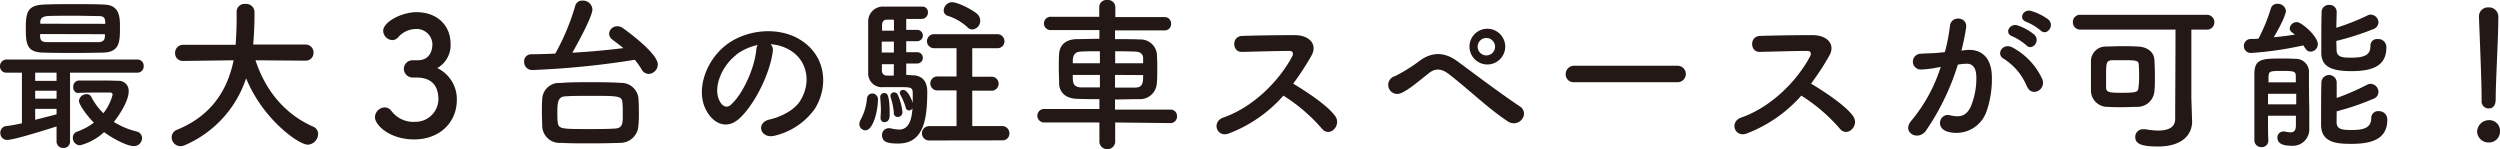 <svg xmlns="http://www.w3.org/2000/svg" viewBox="0 0 456.18 27.21"><defs><style>.cls-1{fill:#231815;}</style></defs><title>title-h2-3-2-saidai3dai</title><g id="レイヤー_2" data-name="レイヤー 2"><g id="デザイン"><path class="cls-1" d="M12.78,13.26V25.74A1.16,1.16,0,0,1,11.55,27a1.18,1.18,0,0,1-1.23-1.23V23.07c-2.31.75-7.83,2.46-9,2.46A1.23,1.23,0,0,1,.06,24.27,1.21,1.21,0,0,1,1.14,23C2,22.92,3,22.71,4,22.5V13.26H1.23A1.13,1.13,0,0,1,0,12.12a1.2,1.2,0,0,1,1.23-1.26H25.05a1.14,1.14,0,0,1,1.17,1.2,1.14,1.14,0,0,1-1.17,1.2Zm1.05-3.6c-2,0-4,0-5.88-.06C4.86,9.57,4.71,8,4.71,5.16S5,1,7.86.84c1.2-.06,3-.09,5-.09,2.25,0,4.62,0,6.18.09,2.79.09,2.85,2.28,2.85,4.08,0,2.64,0,4.59-3.06,4.68C17.13,9.63,15.48,9.66,13.83,9.66Zm-3.51,3.6H6.42v1.5h3.9Zm0,3.3H6.42V18h3.9Zm0,3.3H6.42v2c1.44-.36,2.85-.72,3.9-1Zm-3-13.65c0,.18,0,.33,0,.48.06.78.42,1,1.35,1,1.44,0,3.3,0,5.16,0,1.38,0,2.79,0,4.08,0,.72,0,1.2-.27,1.23-1,0-.15,0-.3,0-.45ZM19.2,4.35c0-.15,0-.3,0-.42-.06-.72-.3-1-1.23-1-1.11,0-2.73-.06-4.35-.06-2,0-3.93,0-4.92.06S7.35,3.42,7.35,4v.33ZM14.37,17a1,1,0,0,1-1-1.11,1.09,1.09,0,0,1,1-1.2c1.23,0,2.4,0,3.57,0s2.31,0,3.54.06a1.81,1.81,0,0,1,2,1.92c0,2.16-2.55,5.4-2.7,5.58a14.09,14.09,0,0,0,4.14,1.74,1.25,1.25,0,0,1,1,1.2,1.48,1.48,0,0,1-1.5,1.47c-1.26,0-3.9-1.41-5.43-2.55a10.15,10.15,0,0,1-4.38,2.4,1.33,1.33,0,0,1-1.32-1.32A1.15,1.15,0,0,1,14.13,24a11.3,11.3,0,0,0,3-1.62c-1.5-1.5-2.73-3.39-2.73-4a1.41,1.41,0,0,1,1.44-1.2.89.89,0,0,1,.81.48,11.31,11.31,0,0,0,2.22,3,9.42,9.42,0,0,0,1.68-3.39.41.41,0,0,0-.45-.39h-1c-1.41,0-2.88,0-4.74.06Z"/><path class="cls-1" d="M55.71,11.07,46.62,11C48.6,17,52.38,21,57.12,23.1a1.44,1.44,0,0,1,.93,1.35,2,2,0,0,1-1.89,1.95c-1.65,0-8.22-4.65-11.25-12.12A20.15,20.15,0,0,1,33.72,26.49a2,2,0,0,1-.78.18,1.63,1.63,0,0,1-1.62-1.62,1.48,1.48,0,0,1,1-1.38C38.85,21,41.58,16.11,42.63,11l-9.18.12h0a1.4,1.4,0,0,1-1.5-1.44,1.45,1.45,0,0,1,1.53-1.5H43c.18-2.67.18-4.53.18-4.77V2.13A1.43,1.43,0,0,1,44.79.72,1.52,1.52,0,0,1,46.44,2.1v.66c0,1.41-.06,2.82-.15,4.2L46.2,8.13h9.51a1.44,1.44,0,0,1,1.5,1.47,1.42,1.42,0,0,1-1.47,1.47Z"/><path class="cls-1" d="M76.2,11C78,11,78.9,9.78,78.9,8a2.87,2.87,0,0,0-3.12-2.7A4.29,4.29,0,0,0,72.6,6.87a1.51,1.51,0,0,1-1,.45,1.76,1.76,0,0,1-1.68-1.68c0-1.68,3.45-3.42,6.06-3.42,3.81,0,6.24,2.43,6.24,5.79a4.8,4.8,0,0,1-2.43,4.41,6.29,6.29,0,0,1,3.57,5.79c0,4.23-3.24,7.23-7.77,7.23s-7.17-2.64-7.17-4.05a1.86,1.86,0,0,1,1.77-1.8,1.61,1.61,0,0,1,1.17.57,5,5,0,0,0,4.38,2.07A4.19,4.19,0,0,0,80,18.15c0-3.06-1.83-4-4-4h-.27c-.18,0-.33,0-.45,0a1.62,1.62,0,0,1-1.59-1.59A1.57,1.57,0,0,1,75.3,11Z"/><path class="cls-1" d="M97.11,12.78a1.46,1.46,0,0,1-1.47-1.53A1.28,1.28,0,0,1,97,9.9c1.38,0,2.82-.06,4.32-.12a41.43,41.43,0,0,0,3.63-8.67,1.29,1.29,0,0,1,1.35-1,1.72,1.72,0,0,1,1.8,1.59c0,1.53-3.57,7.74-3.66,7.92,3.18-.18,6.42-.48,9.3-.84-.63-.54-1.29-1-2-1.56a1.35,1.35,0,0,1-.6-1.08,1.48,1.48,0,0,1,1.5-1.35,1.63,1.63,0,0,1,1,.33c.84.57,6.39,4.65,6.39,6.63a1.75,1.75,0,0,1-1.65,1.74,1.51,1.51,0,0,1-1.29-.81,15.58,15.58,0,0,0-1.26-1.77A155.44,155.44,0,0,1,97.11,12.78ZM107.58,15c1.86,0,3.84,0,5.73.12a3.15,3.15,0,0,1,3.18,2.73c.06.78.09,1.68.09,2.55s0,1.74-.09,2.52a3.31,3.31,0,0,1-3.33,3.15c-1.74.06-3.63.09-5.49.09s-3.66,0-5.34-.09A3.16,3.16,0,0,1,98.94,23c0-.75-.06-1.56-.06-2.4s0-1.68.06-2.46a3.07,3.07,0,0,1,3.33-3C103.89,15,105.69,15,107.58,15Zm6.06,5.7c0-.66,0-1.29-.06-1.89-.06-1.32-.63-1.32-5.94-1.32-1.59,0-3.18,0-4.5.09s-1.44,1-1.44,3.12c0,.54,0,1.08.06,1.5.15,1.35.51,1.35,5.82,1.35,1.56,0,3.15,0,4.65-.09S113.64,22.32,113.64,20.7Z"/><path class="cls-1" d="M141,9.45c-.48,3.81-3.18,9.48-6.06,12.15-2.31,2.13-4.83,1-6.15-1.62-1.89-3.72.12-9.3,4.14-12.09,3.69-2.55,9.18-3,13-.69,4.65,2.79,5.4,8.31,2.79,12.6a12.54,12.54,0,0,1-7.32,4.95c-2.64.69-3.57-2.34-1-2.94,2.28-.51,4.59-1.8,5.58-3.36,2.13-3.36,1.32-7.29-1.65-9.18a7.78,7.78,0,0,0-3.72-1.2A1.5,1.5,0,0,1,141,9.45Zm-6.66.57c-2.79,2.16-4.29,6.15-3,8.46.45.87,1.23,1.32,2,.66,2.25-2,4.35-6.75,4.65-10a2.12,2.12,0,0,1,.27-.93A9.94,9.94,0,0,0,134.31,10Z"/><path class="cls-1" d="M156.81,22.62a1.62,1.62,0,0,1,.27-.84,9.79,9.79,0,0,0,1.11-3.72,1,1,0,0,1,.93-1,1.05,1.05,0,0,1,1.08,1.17c0,1.95-.87,5.55-2.28,5.55A1.13,1.13,0,0,1,156.81,22.62Zm9.75-8.88c.51,0,2.64.09,2.64,3,0,5.19-.72,9.45-5.31,9.45-2,0-2.94-.33-2.94-1.5a1.2,1.2,0,0,1,1.17-1.29,1.35,1.35,0,0,1,.33,0,7.29,7.29,0,0,0,1.62.24c1.92,0,2.31-2.13,2.43-3.84a.87.87,0,0,1-.63.36.63.63,0,0,1-.6-.54,11.72,11.72,0,0,0-1-2.37.78.78,0,0,1-.09-.33.58.58,0,0,1,.63-.51c.87,0,1.59,1.89,1.74,2.34,0-.63,0-1.2,0-1.59,0-1.17-.15-1.26-2.25-1.26l-3.09,0a2.5,2.5,0,0,1-2.79-2.55c0-1.17,0-3,0-4.8s0-3.54,0-4.53a2.7,2.7,0,0,1,2.79-2.82c.84,0,2.61,0,4.23,0,1.17,0,2.28,0,2.88,0a1,1,0,0,1,1,1.08,1.14,1.14,0,0,1-1.14,1.17h-2.82v2h2a1,1,0,1,1,0,2.07h-2v2h2a1,1,0,1,1,0,2.07h-2v2.07Zm-5.88,7.77v-.12c0-.39.06-.81.06-1.23,0-1-.09-1.89-.12-2.28v-.12a.71.71,0,0,1,.72-.78c.45,0,1,0,1,3.84,0,.45,0,1.47-1,1.47A.71.71,0,0,1,160.68,21.51Zm2.43-13.92h-2.22v2h2.22Zm0-4h-1.32c-.45,0-.81.24-.84,1,0,.27,0,.63,0,1h2.19Zm0,8.13h-2.19c0,.42,0,.84,0,1.17a.86.86,0,0,0,.93.9h1.23Zm0,8.91a12.84,12.84,0,0,0-.57-2.82,1.32,1.32,0,0,1-.06-.3.65.65,0,0,1,.66-.66.78.78,0,0,1,.72.51,11.07,11.07,0,0,1,.81,3.06.86.86,0,0,1-.84.93A.73.73,0,0,1,163.08,20.58Zm6.54,5a1.31,1.31,0,1,1,0-2.61l4.89,0V16.5l-3.39,0a1.28,1.28,0,1,1,0-2.55l3.39,0V8.79l-4,0a1.28,1.28,0,1,1,0-2.55h11.37a1.3,1.3,0,0,1,1.38,1.29,1.26,1.26,0,0,1-1.38,1.26l-4.5,0V14l3.42,0a1.28,1.28,0,1,1,0,2.55l-3.42,0V23l5.46,0a1.32,1.32,0,0,1,1.32,1.35,1.24,1.24,0,0,1-1.32,1.26Zm6.81-20.73a9.52,9.52,0,0,0-3.48-2,1,1,0,0,1-.78-1,1.57,1.57,0,0,1,1.5-1.5c1.17,0,4,1.53,4.65,2.19a1.6,1.6,0,0,1,.51,1.17,1.58,1.58,0,0,1-1.44,1.62A1.32,1.32,0,0,1,176.43,4.86Z"/><path class="cls-1" d="M203.49,22.35l0,3.66a1.46,1.46,0,0,1-2.88,0l0-3.66-10,0a1.24,1.24,0,0,1-1.32-1.23,1.22,1.22,0,0,1,1.32-1.23l10,0v-1.8c-1.38,0-2.73,0-4.08-.06-2.13-.06-3.21-1.2-3.27-2.76,0-.93-.06-1.89-.06-2.82s0-1.83.06-2.61c.06-1.29.87-2.64,3.18-2.7,1.08,0,2.55-.06,4.17-.06V5.49l-8.79,0a1.22,1.22,0,1,1,0-2.43l8.76,0V1.29A1.31,1.31,0,0,1,202.05,0a1.34,1.34,0,0,1,1.47,1.29V3.12l8.94,0a1.16,1.16,0,0,1,1.23,1.2,1.16,1.16,0,0,1-1.23,1.23l-9,0V7.14c1.62,0,3.21,0,4.56.06a3,3,0,0,1,3.06,2.49c.06.72.09,1.62.09,2.52,0,1.08,0,2.19-.09,3.06a3.06,3.06,0,0,1-3.21,2.82c-1.47,0-2.94.06-4.41.06V20l10.08,0a1.16,1.16,0,0,1,1.23,1.23,1.18,1.18,0,0,1-1.23,1.23Zm-2.79-13c-1.29,0-2.52,0-3.45.06-1.5.06-1.5,1.14-1.5,2.13h4.95Zm0,4.32h-4.95c0,1.35,0,2.22,1.53,2.28,1,0,2.19,0,3.42,0Zm7.89-2.13c0-.33,0-.63,0-.9,0-.75-.48-1.2-1.47-1.23s-2.25-.06-3.63-.06v2.19Zm-5.13,2.13v2.31c1.26,0,2.55,0,3.66,0,1.47,0,1.47-1,1.47-2.28Z"/><path class="cls-1" d="M224.22,24.36c-2.19.81-3.21-2.13-1-2.91,5.46-1.89,10.2-6.69,12.57-11.16.27-.51.15-1-.51-1-1.89,0-6,.12-8.67.18-1.8.06-1.92-2.82,0-2.91,2.19-.09,6.6-.15,9.63-.15,2.7,0,4.23,1.71,3.06,3.75a48,48,0,0,1-3.33,5.1c2.49,1.5,6.3,4,7.68,5.94,1.2,1.68-1.05,4-2.46,2.25a31.21,31.21,0,0,0-7-6A25.34,25.34,0,0,1,224.22,24.36Z"/><path class="cls-1" d="M275.22,22.2c-3.6-2.34-7-5.7-10.83-8.67-1.41-1.08-2.52-1.08-3.66-.18-2.22,1.77-3.66,3-5,3.6a1.65,1.65,0,1,1-1.17-3.06A30,30,0,0,0,259.17,11c2.49-1.74,4.74-1.32,6.81.21,2.4,1.77,8.25,6.18,11.43,8.25a1.57,1.57,0,0,1,.3,2.31A1.89,1.89,0,0,1,275.22,22.2Zm-4-10.44a3.26,3.26,0,0,1,0-6.51,3.26,3.26,0,1,1,0,6.51Zm0-4.83a1.59,1.59,0,1,0,1.59,1.59A1.6,1.6,0,0,0,271.26,6.93Z"/><path class="cls-1" d="M287.28,15a1.44,1.44,0,0,1-1.59-1.44A1.53,1.53,0,0,1,287.28,12h18.84a1.49,1.49,0,1,1,0,3Z"/><path class="cls-1" d="M318.72,24.36c-2.19.81-3.21-2.13-1-2.91,5.46-1.89,10.2-6.69,12.57-11.16.27-.51.15-1-.51-1-1.89,0-6,.12-8.67.18-1.8.06-1.92-2.82,0-2.91,2.19-.09,6.6-.15,9.63-.15,2.7,0,4.23,1.71,3.06,3.75a48,48,0,0,1-3.33,5.1c2.49,1.5,6.3,4,7.68,5.94,1.2,1.68-1.05,4-2.46,2.25a31.21,31.21,0,0,0-7-6A25.34,25.34,0,0,1,318.72,24.36Z"/><path class="cls-1" d="M358.89,9.12c2.52-.21,4.44,1.26,4.56,4.62a17.87,17.87,0,0,1-1,6.69,5.82,5.82,0,0,1-7.05,3.6c-2.37-.69-1.41-3.45.42-3s3,.15,3.81-1.62a13.39,13.39,0,0,0,1-5.19c0-1.83-.63-2.7-2-2.58-.45,0-.9.09-1.38.15a44.2,44.2,0,0,1-5.82,12.06c-1.44,2-4.56.3-2.61-1.89a29,29,0,0,0,5.31-9.75l-.36.06a20.35,20.35,0,0,1-3.24.42,1.44,1.44,0,1,1-.09-2.88c.93-.09,1.86-.06,2.94-.15l1.5-.15a32,32,0,0,0,.93-4.77C356,2.79,359,3,358.77,5a39.53,39.53,0,0,1-.87,4.23Zm11,6.75a10.77,10.77,0,0,0-4.29-5.16c-1.47-.81-.15-3.06,1.71-2a12.44,12.44,0,0,1,5.34,5.7C373.44,16.41,370.74,17.73,369.93,15.87ZM367.2,6.63c-1.56-.57-.48-2.43.93-2a9.61,9.61,0,0,1,3.06,1.68c1.23,1.17-.39,3.06-1.44,1.95A10.33,10.33,0,0,0,367.2,6.63ZM369.78,4c-1.56-.51-.6-2.43.84-2a10,10,0,0,1,3.15,1.56c1.26,1.14-.33,3.09-1.41,2A10.47,10.47,0,0,0,369.78,4Z"/><path class="cls-1" d="M400,22.14v.06c0,2.1-1.5,4.53-6.24,4.53-2.94,0-4.14-.45-4.14-1.74a1.4,1.4,0,0,1,1.47-1.41,1.59,1.59,0,0,1,.36,0,13.79,13.79,0,0,0,2.37.24c1.83,0,3.09-.57,3.09-2.13,0-3,.06-11.73.06-16.29H379.62a1.31,1.31,0,0,1-1.38-1.35,1.3,1.3,0,0,1,1.38-1.35h23a1.35,1.35,0,0,1,1.44,1.35,1.33,1.33,0,0,1-1.44,1.35h-2.76c0,3.6,0,10.47,0,12.48ZM390,19.5c-.87,0-1.8.06-2.7.06s-1.83,0-2.67-.06a3,3,0,0,1-3.09-2.85c0-.87,0-1.8,0-2.76s0-1.89,0-2.79a2.68,2.68,0,0,1,2.73-2.61c.75,0,1.65-.06,2.58-.06,1.14,0,2.31,0,3.27.06,1.53.06,2.91.87,3,2.43.06,1,.09,2.13.09,3.24,0,.84,0,1.68-.09,2.46A3.1,3.1,0,0,1,390,19.5Zm.33-5.19c0-.84,0-1.68-.06-2.4,0-.87-.3-.93-3-.93-.69,0-1.38,0-1.86,0-1.11.06-1.11.57-1.11,3,0,.66,0,1.32,0,1.95,0,1,.72,1,3.18,1s2.67-.21,2.73-.93A15.45,15.45,0,0,0,390.33,14.31Z"/><path class="cls-1" d="M410.79,9.66a1.25,1.25,0,0,1-1.35-1.26,1.27,1.27,0,0,1,1.32-1.29c.42,0,.87,0,1.35-.06a33,33,0,0,0,2.25-5.46,1.18,1.18,0,0,1,1.2-.9A1.49,1.49,0,0,1,417.12,2c0,.15-.18,1.35-2.22,4.8,1.32-.12,2.64-.3,3.84-.48a5.48,5.48,0,0,0-.48-.39.94.94,0,0,1-.45-.78,1.29,1.29,0,0,1,1.32-1.11c.87,0,3.81,2.61,3.81,4a1.36,1.36,0,0,1-1.29,1.38c-.57,0-.81-.24-1.35-1.14A62.17,62.17,0,0,1,410.79,9.66Zm3.06,11.46c0,1.68,0,3.3.06,4.5v0a1.18,1.18,0,0,1-1.23,1.23,1.26,1.26,0,0,1-1.32-1.26c0-1.62,0-3.87,0-6.09s0-4.5,0-6.15c.06-2.61,1.47-2.67,4.95-2.67.93,0,1.89,0,2.46.06a2.4,2.4,0,0,1,2.55,2.64c0,.45,0,5.1.06,6.09,0,.51,0,1.29,0,2v2a3,3,0,0,1-3.3,3.12c-1.35,0-2.52-.3-2.52-1.53A1.07,1.07,0,0,1,416.64,24a1.13,1.13,0,0,1,.3,0,4.67,4.67,0,0,0,1,.15c.63,0,1-.3,1-1.29,0-.48,0-1.08,0-1.74Zm0-4v1.92H419c0-.63,0-1.29,0-1.92Zm5.07-2.1c0-.39,0-.75,0-1.08,0-.9-.21-1-2.55-1-2.16,0-2.37.06-2.43,1,0,.33,0,.69,0,1.08Zm7.44-5.91c0,1.41,1.26,1.41,2.79,1.41,2.82,0,3.39-.84,3.39-2.19a1.18,1.18,0,0,1,1.32-1.2,1.47,1.47,0,0,1,1.59,1.5c0,3.3-2.34,4.35-6.39,4.35s-5.49-1.05-5.49-3.42c0-1.77,0-5.85.06-7.41A1.3,1.3,0,0,1,425,.9a1.27,1.27,0,0,1,1.38,1.23v0c0,.75-.06,1.83-.06,2.94A42.76,42.76,0,0,0,432,2.82a1.22,1.22,0,0,1,.63-.15A1.45,1.45,0,0,1,434,4.08a1.38,1.38,0,0,1-1,1.26,50,50,0,0,1-6.69,2.13Zm0,13.2c0,1.35,1.14,1.41,2.82,1.41,2.19,0,3.51-.42,3.51-2.22A1.23,1.23,0,0,1,434,20.28a1.52,1.52,0,0,1,1.62,1.53c0,3.27-2.31,4.44-6.57,4.44-2.52,0-5.52-.15-5.52-3.48,0-1.83,0-6.21.06-7.8a1.4,1.4,0,0,1,2.79,0v0c0,.72,0,1.77,0,2.91a45.46,45.46,0,0,0,5.52-2.4,1.37,1.37,0,0,1,.66-.18A1.48,1.48,0,0,1,434,16.77a1.34,1.34,0,0,1-.93,1.26,46,46,0,0,1-6.69,2.28Z"/><path class="cls-1" d="M454.11,26A2.08,2.08,0,0,1,452,24a2.17,2.17,0,0,1,2.07-2.07A1.94,1.94,0,0,1,456.18,24,2,2,0,0,1,454.11,26Zm-1.29-7.62v-.63c0-2.91-.3-9.9-.48-14.61V3a1.63,1.63,0,0,1,1.74-1.65,1.7,1.7,0,0,1,1.8,1.74c0,3.54-.48,11.79-.48,14.7,0,.72,0,2-1.32,2a1.29,1.29,0,0,1-1.26-1.41Z"/></g></g></svg>